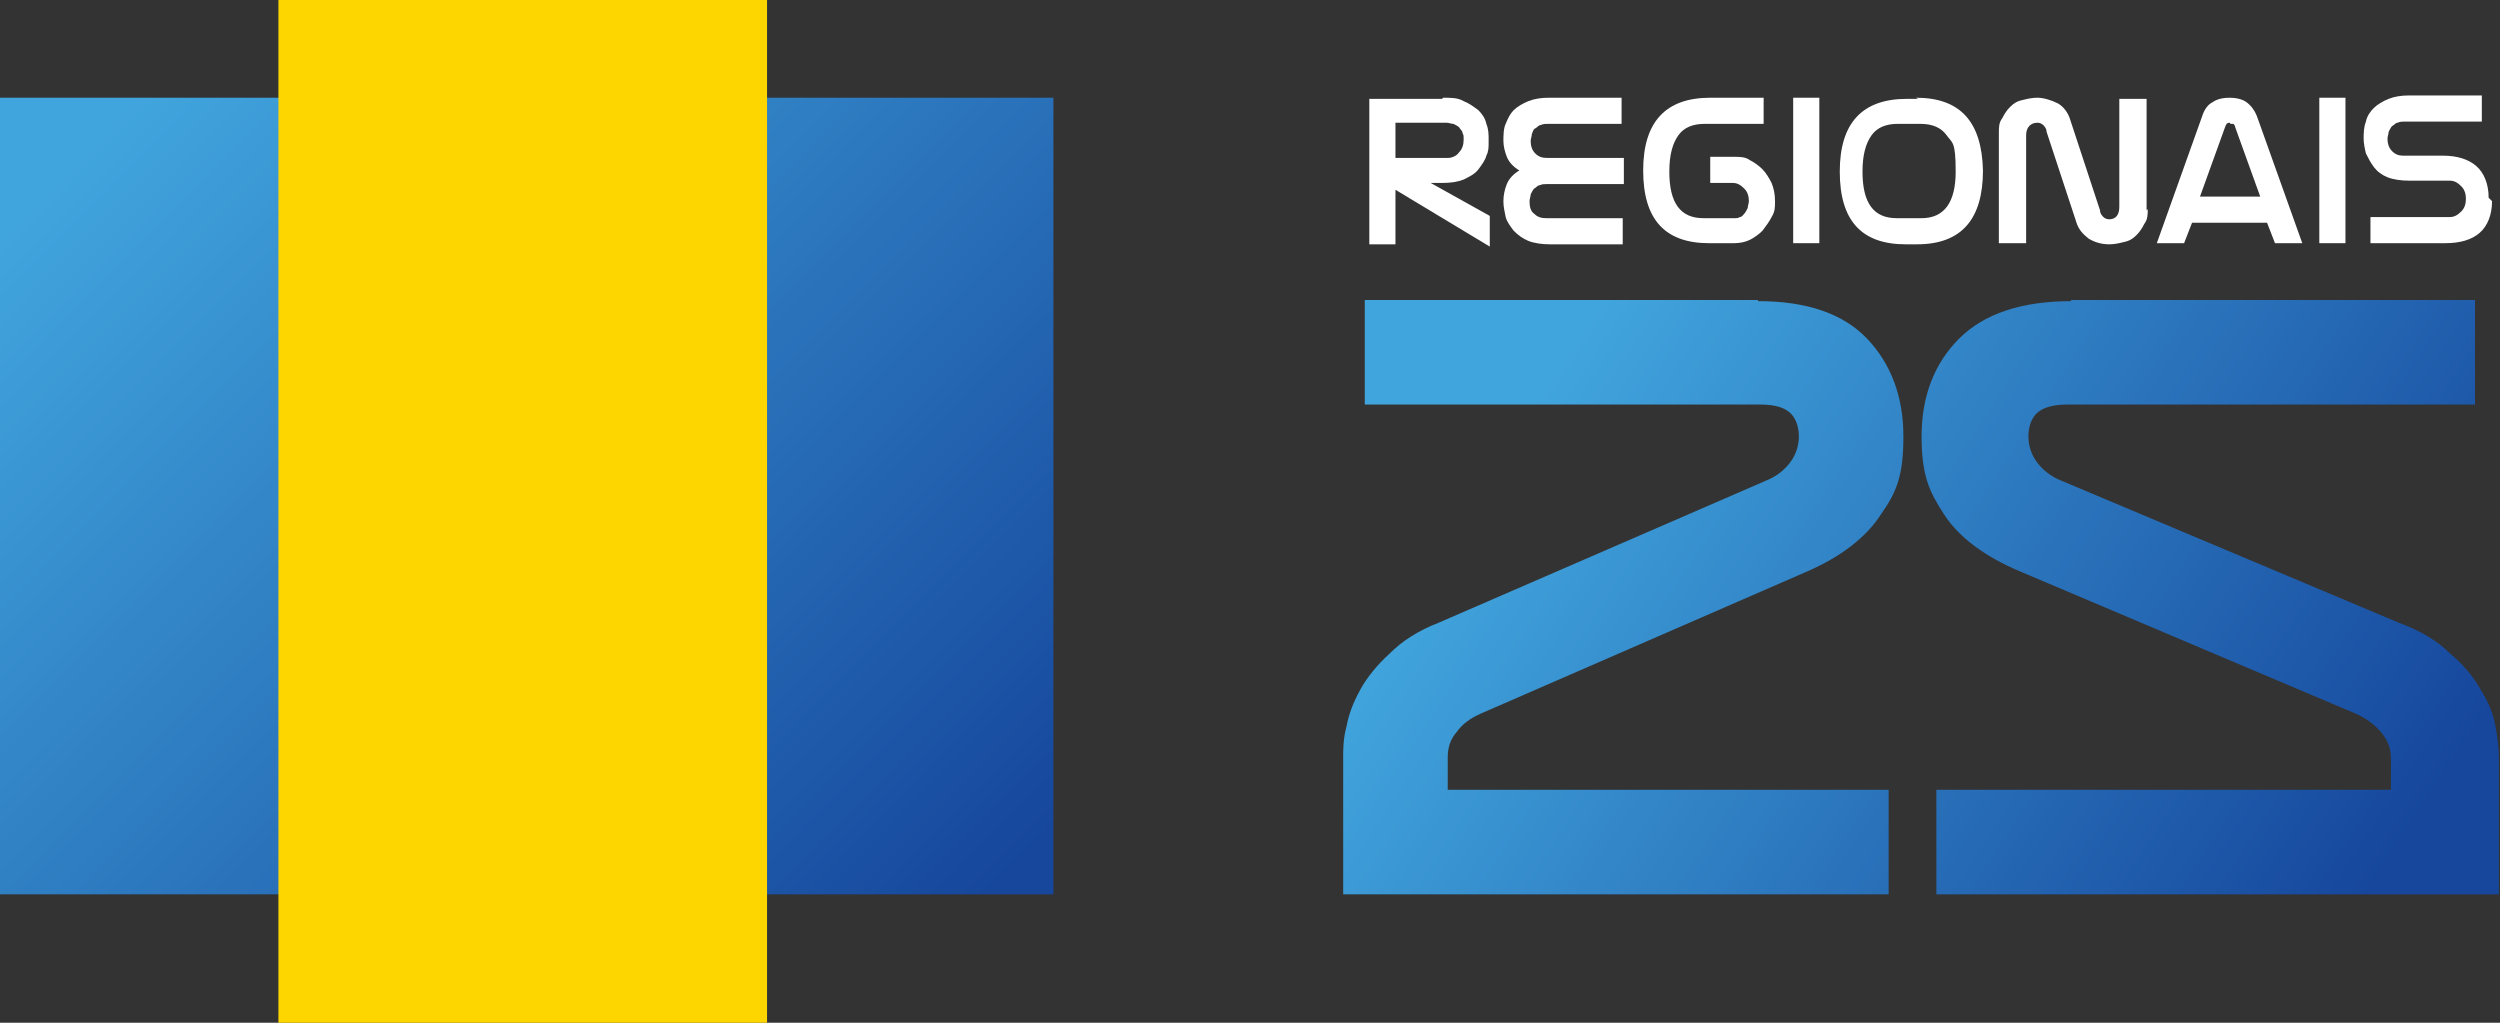 <?xml version="1.0" encoding="UTF-8"?>
<svg id="Layer_1" xmlns="http://www.w3.org/2000/svg" version="1.1" xmlns:xlink="http://www.w3.org/1999/xlink" viewBox="0 0 220 90">
  <rect x="0" y="0" width="220" height="90" fill="#333333" stroke="none"/>
  <!-- Generator: Adobe Illustrator 29.3.1, SVG Export Plug-In . SVG Version: 2.1.0 Build 151)  -->
  <defs>
    <style>
      .st0 {
        fill: url(#linear-gradient2);
      }

      .st1 {
        fill: #fdd600;
      }

      .st2 {
        fill: #fff;
      }

      .st3 {
        fill: url(#linear-gradient1);
      }

      .st4 {
        fill: url(#linear-gradient);
      }
    </style>
    <linearGradient id="linear-gradient" x1="128.2" y1="45.6" x2="199.5" y2="92.3" gradientUnits="userSpaceOnUse">
      <stop offset="0" stop-color="#41a5dd"/>
      <stop offset="1" stop-color="#16479d"/>
    </linearGradient>
    <linearGradient id="linear-gradient1" x1="144.8" y1="20.2" x2="216.1" y2="66.9" xlink:href="#linear-gradient"/>
    <linearGradient id="linear-gradient2" x1="11.4" y1="9.1" x2="84.4" y2="81.2" xlink:href="#linear-gradient"/>
  </defs>
  <g>
    <g>
      <path class="st2" d="M127,8.6c.7,0,1.3,0,1.8.3.5.2.9.5,1.3.8.3.3.6.7.7,1.2.2.5.2.9.2,1.5s0,.9-.2,1.3c-.1.4-.4.8-.7,1.2-.3.4-.7.6-1.3.9-.5.2-1.1.3-1.9.3h-1l5.2,2.9v2.7l-8.3-5v4.8h-2.3v-12.8h6.4ZM122.9,13.9h4.5c.4,0,.8-.2,1-.5.3-.3.4-.7.4-1.1s0-.4-.1-.6c0-.2-.2-.3-.3-.5-.1-.1-.3-.2-.5-.3-.2,0-.4-.1-.6-.1h-4.5v3.1Z"/>
      <path class="st2" d="M143,10.9h-6.8c-.2,0-.4,0-.6.1-.2,0-.3.2-.5.3s-.2.3-.3.5c0,.2-.1.4-.1.6,0,.4.1.8.4,1.1.3.3.6.4,1.1.4h6.7v2.3h-6.8c-.2,0-.4,0-.6.1-.2,0-.3.2-.5.3-.1.1-.2.3-.3.5,0,.2-.1.4-.1.6,0,.5.1.9.4,1.1.3.3.6.4,1.1.4h6.7v2.3h-6.4c-.7,0-1.4-.1-1.9-.3-.5-.2-.9-.5-1.3-.9-.3-.4-.6-.8-.7-1.2-.1-.5-.2-.9-.2-1.4s.1-1,.3-1.5c.2-.5.6-.9,1.1-1.2-.5-.3-.9-.7-1.1-1.2-.2-.5-.3-1-.3-1.4s0-1.1.2-1.5c.2-.5.4-.9.7-1.2.3-.3.8-.6,1.3-.8.5-.2,1.1-.3,1.8-.3h6.4v2.3Z"/>
      <path class="st2" d="M150.4,21.4c-3.9,0-5.8-2.1-5.8-6.4h0c0-4.3,2-6.4,5.9-6.4h4.7v2.3h-5.2c-1,0-1.8.3-2.3,1-.5.7-.8,1.7-.8,3.2,0,2.8,1,4.1,3,4.1h2.7c.2,0,.4,0,.5-.1.2,0,.3-.2.4-.3.1-.1.2-.3.3-.5,0-.2.1-.4.1-.6,0-.4-.1-.8-.4-1.1-.3-.3-.6-.5-1-.5h-2v-2.3h2.1c.5,0,1,0,1.4.3.4.2.8.5,1.1.8.3.3.6.8.8,1.2.2.5.3,1,.3,1.6s0,.9-.3,1.4c-.2.4-.5.8-.8,1.2-.3.3-.7.6-1.1.8-.4.2-.9.3-1.4.3h-2.2Z"/>
      <path class="st2" d="M157.8,8.6h2.3v12.8h-2.3v-12.8Z"/>
      <path class="st2" d="M168.6,8.6c3.9,0,5.8,2.1,5.9,6.4h0c0,4.3-1.9,6.5-5.8,6.5h-1c-3.9,0-5.8-2.1-5.8-6.4h0c0-4.3,2-6.4,5.9-6.4h1ZM167,10.9c-1,0-1.8.3-2.3,1-.5.7-.8,1.7-.8,3.2,0,2.8,1,4.1,3,4.1h2.2c2,0,3-1.4,3-4.1s-.3-2.5-.8-3.2c-.5-.7-1.3-1-2.3-1h-2.1Z"/>
      <path class="st2" d="M189,18.4c0,.5,0,.9-.3,1.3-.2.4-.4.7-.7,1-.3.3-.6.5-1.1.6-.4.1-.8.2-1.3.2-.7,0-1.3-.2-1.8-.5-.5-.4-.9-.8-1.1-1.5l-2.6-7.9c0-.3-.2-.5-.3-.6-.1-.1-.3-.2-.5-.2-.6,0-1,.4-1,1.1v9.5h-2.4v-9.7c0-.5,0-.9.3-1.3.2-.4.4-.7.7-1,.3-.3.6-.5,1.1-.6.4-.1.8-.2,1.3-.2s1.2.2,1.8.5c.5.3.9.8,1.1,1.5l2.6,7.9c0,.3.2.5.3.6s.3.2.5.2c.6,0,.9-.4.9-1.1v-9.5h2.4v9.8Z"/>
      <path class="st2" d="M192.9,19.6l-.7,1.8h-2.4l4-11.2c.2-.6.5-1,.9-1.2.4-.3,1-.4,1.5-.4s1.1.1,1.5.4c.4.3.7.7.9,1.2l4,11.2h-2.4l-.7-1.8h-6.9ZM196.2,10.8c-.2,0-.3.1-.4.4l-2.2,6.1h5.3l-2.2-6.1c0-.1-.1-.3-.2-.3,0,0-.2,0-.2,0h0Z"/>
      <path class="st2" d="M204.1,8.6h2.3v12.8h-2.3v-12.8Z"/>
      <path class="st2" d="M219.3,17.7c0,1.2-.4,2.2-1.1,2.8-.7.6-1.7.9-3,.9h-6.6v-2.3h7c.4,0,.7-.2,1-.5.3-.3.4-.7.4-1.1s-.1-.8-.4-1.1c-.3-.3-.6-.5-1-.5h-3.6c-.7,0-1.4-.1-1.9-.3-.5-.2-.9-.5-1.2-.9-.3-.4-.5-.8-.7-1.2-.1-.4-.2-.9-.2-1.3s0-1,.2-1.5c.1-.5.4-.9.7-1.2.3-.3.8-.6,1.3-.8.5-.2,1.1-.3,1.8-.3h6.4v2.3h-6.8c-.2,0-.4,0-.6.1-.2,0-.3.2-.5.3-.1.1-.2.3-.3.5,0,.2-.1.4-.1.6,0,.4.1.8.4,1.1.3.3.6.4,1,.4h3.5c1.2,0,2.2.3,2.9.9.7.6,1.1,1.6,1.1,2.8h0Z"/>
    </g>
    <path class="st4" d="M154.7,26.5c4.3,0,7.5,1.1,9.6,3.3,2.1,2.2,3.2,5.1,3.2,8.6s-.6,4.9-2,6.9c-1.3,2-3.5,3.7-6.5,5l-28.7,12.5c-.9.4-1.6.9-2.1,1.6-.6.7-.8,1.4-.8,2.3v2.8h38.8v9.2h-48v-12c0-.8,0-1.7.3-2.8.2-1.1.6-2.1,1.2-3.2.6-1.1,1.5-2.2,2.6-3.2,1.1-1.1,2.5-2,4.3-2.7l28.8-12.5c1-.4,1.7-1,2.2-1.7.5-.7.7-1.5.7-2.2s-.2-1.5-.7-2c-.5-.5-1.3-.8-2.7-.8h-34.8v-9.2h34.6Z"/>
    <path class="st3" d="M182.3,26.5c-4.4,0-7.7,1.1-9.9,3.3-2.2,2.2-3.3,5.1-3.3,8.6s.7,4.9,2,6.9c1.3,2,3.6,3.7,6.7,5l29.5,12.5c.9.4,1.6.9,2.2,1.6.6.7.9,1.4.9,2.3v2.8h-40v9.2h49.5v-12c0-.8-.1-1.7-.3-2.8-.2-1.1-.6-2.1-1.3-3.2-.6-1.1-1.5-2.2-2.7-3.2-1.1-1.1-2.6-2-4.5-2.7l-29.7-12.5c-1-.4-1.7-1-2.2-1.7-.5-.7-.7-1.5-.7-2.2s.2-1.5.7-2c.5-.5,1.4-.8,2.7-.8h35.9v-9.2h-35.6Z"/>
  </g>
  <g>
    <rect class="st0" y="8.6" width="92.7" height="70.1"/>
    <rect class="st1" x="24.5" width="43" height="90"/>
  </g>
</svg>